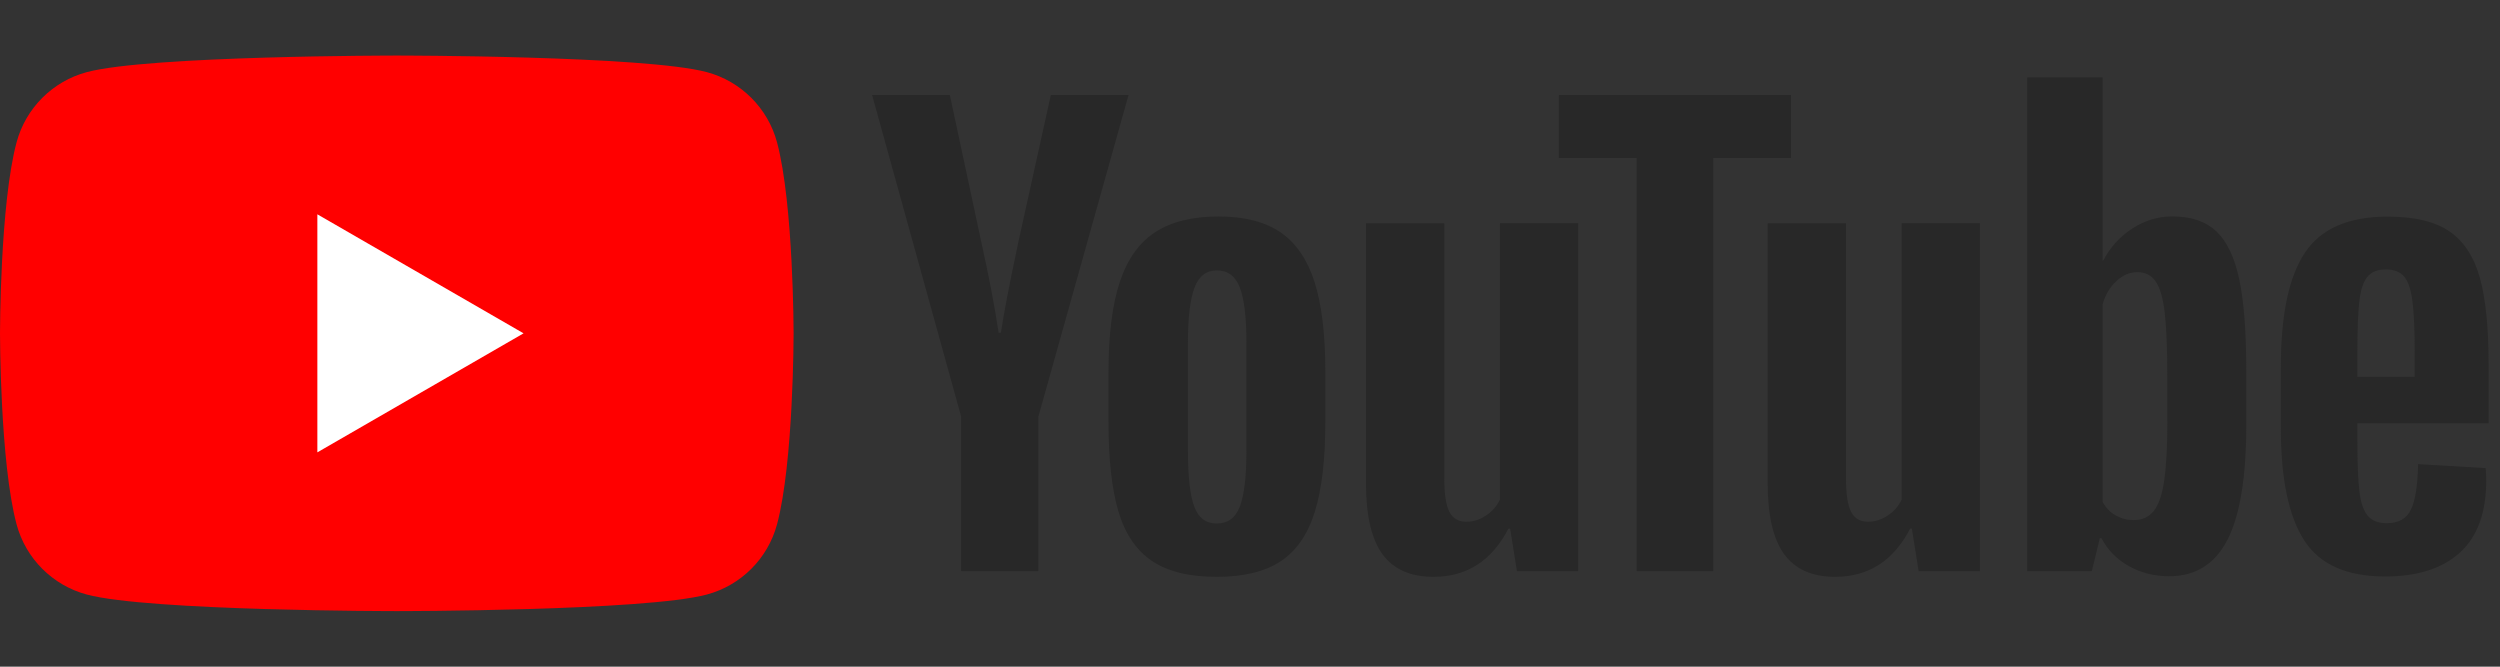 <?xml version="1.0" encoding="UTF-8"?>
<svg width="90px" height="24px" viewBox="0 0 90 24" version="1.1" xmlns="http://www.w3.org/2000/svg" xmlns:xlink="http://www.w3.org/1999/xlink">
    <rect x="0" y="0" width="90" height="24" fill="#333333" stroke="none"/>
    <title>logo-youtube</title>
    <g id="logo-youtube" stroke="none" stroke-width="1" fill="none" fill-rule="evenodd">
        <g transform="translate(0, 2)" fill-rule="nonzero" id="Group">
            <g transform="translate(0, 0)">
                <path d="M27.973,3.123 C27.643,1.893 26.677,0.927 25.447,0.597 C23.22,0 14.285,0 14.285,0 C14.285,0 5.35,0 3.123,0.597 C1.893,0.927 0.927,1.893 0.597,3.123 C0,5.35 0,10 0,10 C0,10 0,14.65 0.597,16.877 C0.927,18.107 1.893,19.073 3.123,19.403 C5.35,20 14.285,20 14.285,20 C14.285,20 23.22,20 25.447,19.403 C26.677,19.073 27.643,18.107 27.973,16.877 C28.57,14.65 28.57,10 28.57,10 C28.57,10 28.568,5.35 27.973,3.123 Z" id="Path" fill="#FF0000"></path>
                <polygon id="Path" fill="#FFFFFF" points="11.425 14.285 18.848 10 11.425 5.715"></polygon>
            </g>
            <g transform="translate(31.395, 0.786)" fill="#282828">
                <g id="youtube-paths" transform="translate(0, 0)">
                    <path d="M3.208,12.218 L3.55271368e-15,0.633 L2.799,0.633 L3.923,5.884 C4.21,7.178 4.419,8.281 4.556,9.193 L4.638,9.193 C4.732,8.54 4.944,7.444 5.271,5.903 L6.435,0.633 L9.233,0.633 L5.985,12.218 L5.985,17.775 L3.206,17.775 L3.206,12.218 L3.208,12.218 Z" id="Path"></path>
                    <path d="M10.075,17.408 C9.511,17.027 9.109,16.434 8.869,15.63 C8.631,14.826 8.511,13.758 8.511,12.422 L8.511,10.604 C8.511,9.257 8.648,8.172 8.921,7.356 C9.193,6.54 9.619,5.943 10.197,5.569 C10.776,5.195 11.536,5.007 12.476,5.007 C13.403,5.007 14.144,5.197 14.704,5.578 C15.261,5.959 15.67,6.557 15.929,7.366 C16.188,8.177 16.317,9.257 16.317,10.604 L16.317,12.422 C16.317,13.758 16.19,14.83 15.938,15.639 C15.687,16.451 15.277,17.044 14.713,17.417 C14.149,17.791 13.382,17.98 12.415,17.98 C11.418,17.982 10.64,17.789 10.075,17.408 Z M13.241,15.447 C13.396,15.037 13.476,14.372 13.476,13.445 L13.476,9.544 C13.476,8.645 13.398,7.987 13.241,7.573 C13.083,7.156 12.808,6.949 12.413,6.949 C12.032,6.949 11.761,7.156 11.606,7.573 C11.449,7.989 11.371,8.645 11.371,9.544 L11.371,13.445 C11.371,14.372 11.446,15.04 11.597,15.447 C11.747,15.856 12.018,16.06 12.413,16.06 C12.808,16.06 13.083,15.856 13.241,15.447 Z" id="Shape"></path>
                    <path d="M25.421,17.778 L23.215,17.778 L22.97,16.244 L22.909,16.244 C22.309,17.401 21.411,17.98 20.212,17.98 C19.381,17.98 18.768,17.707 18.372,17.164 C17.977,16.618 17.78,15.767 17.78,14.61 L17.78,5.252 L20.6,5.252 L20.6,14.445 C20.6,15.005 20.661,15.402 20.783,15.64 C20.905,15.877 21.11,15.997 21.397,15.997 C21.642,15.997 21.877,15.922 22.102,15.772 C22.328,15.621 22.493,15.431 22.603,15.2 L22.603,5.25 L25.421,5.25 L25.421,17.778 Z" id="Path"></path>
                    <polygon id="Path" points="33.081 2.902 30.282 2.902 30.282 17.777 27.524 17.777 27.524 2.902 24.725 2.902 24.725 0.635 33.081 0.635"></polygon>
                    <path d="M39.882,17.778 L37.676,17.778 L37.432,16.244 L37.371,16.244 C36.771,17.401 35.873,17.98 34.673,17.98 C33.843,17.98 33.229,17.707 32.834,17.164 C32.439,16.618 32.241,15.767 32.241,14.61 L32.241,5.252 L35.061,5.252 L35.061,14.445 C35.061,15.005 35.122,15.402 35.245,15.64 C35.367,15.877 35.571,15.997 35.858,15.997 C36.103,15.997 36.338,15.922 36.564,15.772 C36.79,15.621 36.954,15.431 37.065,15.2 L37.065,5.25 L39.882,5.25 L39.882,17.778 Z" id="Path"></path>
                    <path d="M49.215,7.253 C49.043,6.463 48.768,5.891 48.387,5.536 C48.006,5.181 47.481,5.005 46.813,5.005 C46.296,5.005 45.811,5.151 45.362,5.444 C44.913,5.738 44.565,6.122 44.32,6.599 L44.299,6.599 L44.299,-5.55111512e-16 L41.583,-5.55111512e-16 L41.583,17.775 L43.911,17.775 L44.198,16.59 L44.259,16.59 C44.478,17.013 44.805,17.345 45.24,17.592 C45.675,17.836 46.16,17.959 46.691,17.959 C47.644,17.959 48.347,17.519 48.796,16.642 C49.245,15.762 49.471,14.391 49.471,12.524 L49.471,10.541 C49.471,9.142 49.384,8.043 49.215,7.253 Z M46.63,12.364 C46.63,13.276 46.592,13.991 46.517,14.508 C46.442,15.026 46.317,15.395 46.138,15.611 C45.962,15.83 45.722,15.938 45.423,15.938 C45.191,15.938 44.977,15.884 44.779,15.774 C44.581,15.666 44.422,15.501 44.299,15.285 L44.299,8.175 C44.393,7.834 44.558,7.556 44.791,7.338 C45.021,7.119 45.275,7.011 45.546,7.011 C45.833,7.011 46.054,7.124 46.209,7.347 C46.366,7.573 46.475,7.949 46.536,8.481 C46.597,9.012 46.627,9.767 46.627,10.748 L46.627,12.364 L46.63,12.364 Z" id="Shape"></path>
                    <path d="M53.471,13.086 C53.471,13.89 53.495,14.492 53.542,14.894 C53.589,15.296 53.688,15.588 53.838,15.774 C53.989,15.957 54.219,16.049 54.532,16.049 C54.953,16.049 55.245,15.884 55.4,15.557 C55.557,15.23 55.642,14.685 55.656,13.923 L58.088,14.066 C58.102,14.174 58.109,14.325 58.109,14.515 C58.109,15.673 57.791,16.538 57.159,17.11 C56.526,17.681 55.63,17.968 54.473,17.968 C53.083,17.968 52.109,17.533 51.552,16.66 C50.992,15.788 50.715,14.44 50.715,12.615 L50.715,10.428 C50.715,8.549 51.004,7.175 51.583,6.31 C52.161,5.444 53.151,5.012 54.555,5.012 C55.522,5.012 56.265,5.188 56.783,5.543 C57.3,5.898 57.664,6.449 57.876,7.199 C58.088,7.949 58.194,8.984 58.194,10.306 L58.194,12.451 L53.471,12.451 L53.471,13.086 Z M53.829,7.182 C53.685,7.359 53.591,7.648 53.542,8.05 C53.495,8.452 53.471,9.062 53.471,9.88 L53.471,10.778 L55.534,10.778 L55.534,9.88 C55.534,9.076 55.506,8.467 55.452,8.05 C55.397,7.634 55.299,7.342 55.155,7.171 C55.012,7.001 54.791,6.914 54.492,6.914 C54.191,6.917 53.97,7.006 53.829,7.182 Z" id="Shape"></path>
                </g>
            </g>
        </g>
    </g>
</svg>